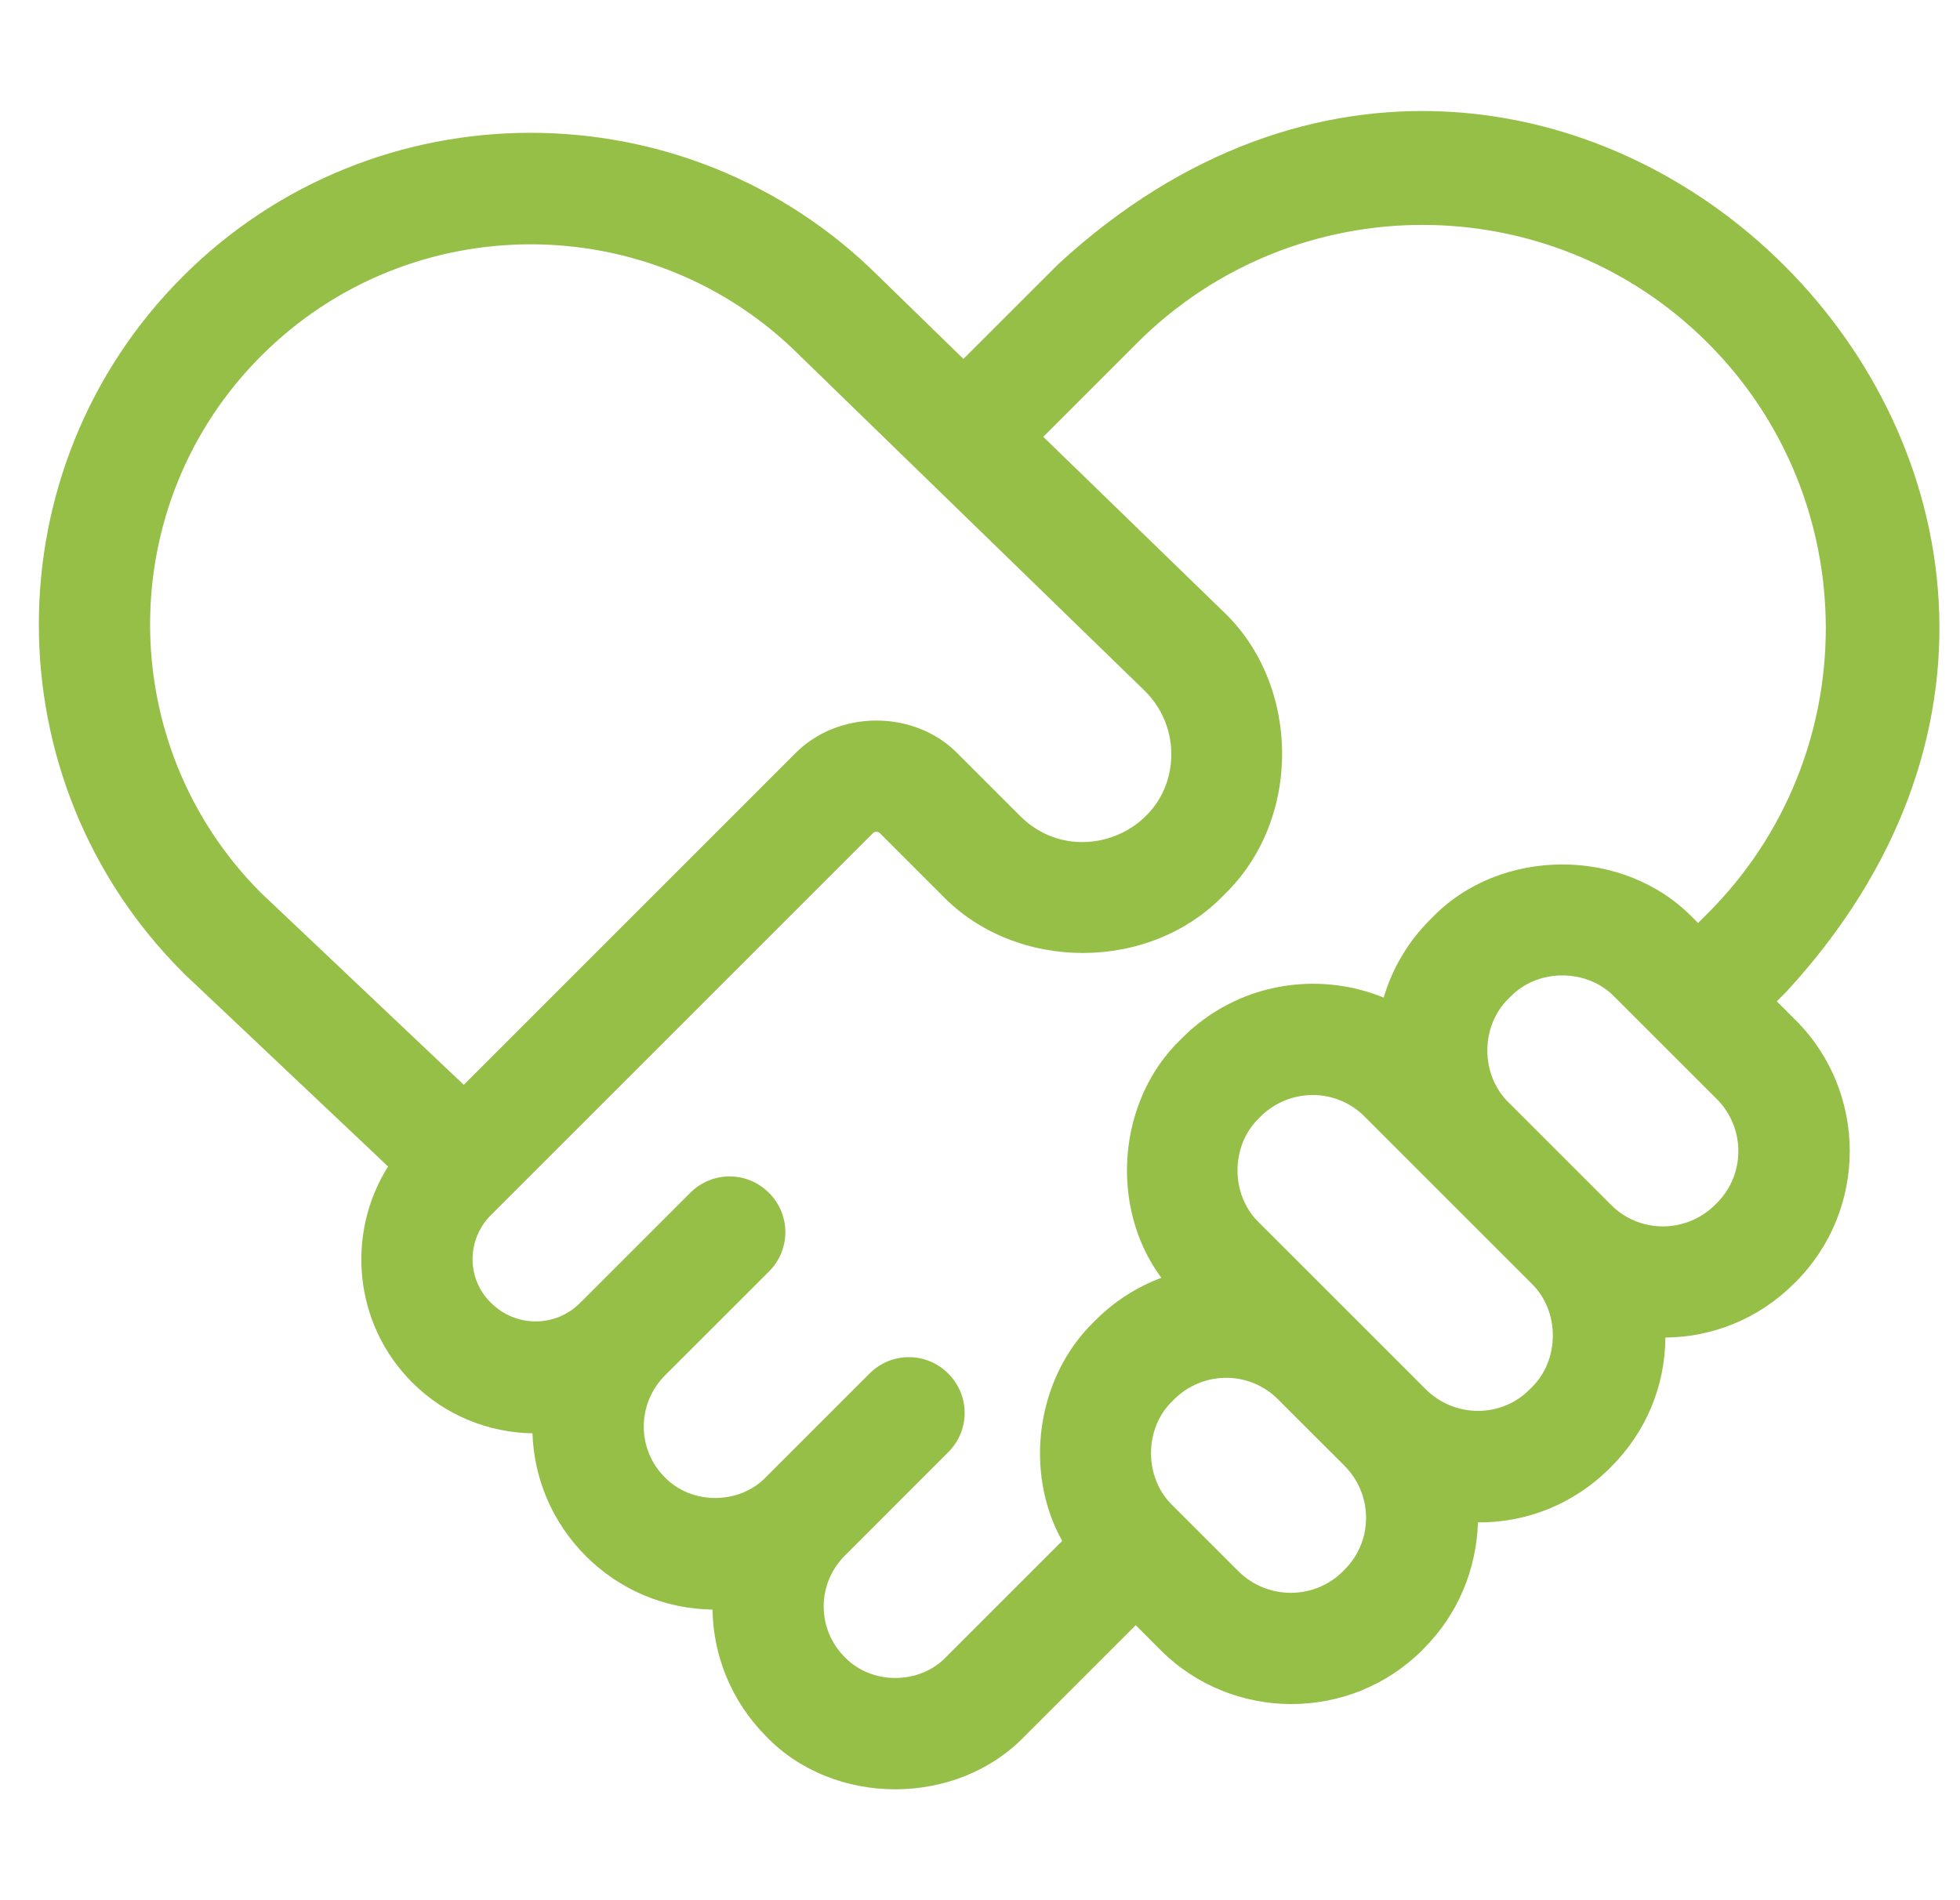 <?xml version="1.0" encoding="UTF-8"?> <svg xmlns="http://www.w3.org/2000/svg" width="33" height="32" viewBox="0 0 33 32" fill="none"><g clip-path="url(#clip0_2146_254)"><path d="M3.078 16.375C3.084 16.381 3.09 16.388 3.096 16.394L6.534 19.644C5.821 20.775 5.953 22.294 6.94 23.281C7.503 23.844 8.234 24.125 8.965 24.138C8.99 24.888 9.29 25.631 9.865 26.206C10.434 26.775 11.19 27.094 11.996 27.106C12.009 27.881 12.309 28.644 12.896 29.238C14.04 30.431 16.103 30.431 17.253 29.238L19.122 27.369L19.54 27.788C20.753 29 22.734 29 23.947 27.788L23.971 27.763C24.559 27.175 24.859 26.413 24.884 25.638C25.69 25.644 26.49 25.338 27.103 24.725L27.128 24.7C27.709 24.119 28.034 23.35 28.04 22.525C28.828 22.519 29.609 22.213 30.209 21.613L30.234 21.588C31.447 20.375 31.447 18.394 30.234 17.181L29.915 16.863L30.078 16.7C37.871 8.231 26.284 -3.344 17.822 4.444L16.221 6.044L14.79 4.65C11.553 1.431 6.303 1.431 3.078 4.656C-0.154 7.888 -0.154 13.144 3.078 16.375ZM28.878 20.288C28.39 20.775 27.603 20.775 27.122 20.288L25.403 18.569C24.922 18.106 24.922 17.275 25.403 16.813L25.428 16.788C25.89 16.306 26.721 16.306 27.184 16.788L28.903 18.506C29.39 18.994 29.39 19.781 28.903 20.263L28.878 20.288ZM24.009 23.4L21.197 20.588C20.715 20.125 20.715 19.294 21.197 18.831L21.221 18.806C21.709 18.319 22.497 18.319 22.978 18.806L24.065 19.894L25.784 21.613C26.265 22.075 26.265 22.906 25.784 23.369L25.759 23.394C25.284 23.881 24.497 23.881 24.009 23.4ZM20.853 26.463L19.74 25.35C19.259 24.888 19.259 24.056 19.74 23.594L19.765 23.569C20.253 23.081 21.04 23.081 21.521 23.569L22.634 24.681C23.122 25.169 23.122 25.956 22.634 26.438L22.609 26.463C22.128 26.944 21.34 26.944 20.853 26.463ZM8.265 20.463L14.697 14.031C14.728 14 14.784 14 14.815 14.031L15.853 15.069C17.103 16.375 19.359 16.375 20.609 15.069C21.928 13.806 21.909 11.519 20.572 10.275L17.565 7.356L19.146 5.775C21.797 3.125 26.103 3.125 28.753 5.775C31.403 8.425 31.403 12.731 28.753 15.381L28.59 15.544L28.509 15.463C27.346 14.256 25.259 14.256 24.103 15.463L24.078 15.488C23.703 15.863 23.44 16.313 23.297 16.8C22.165 16.338 20.822 16.563 19.909 17.475L19.884 17.5C18.809 18.531 18.672 20.331 19.553 21.519C19.153 21.669 18.771 21.906 18.447 22.231L18.422 22.256C17.453 23.194 17.228 24.775 17.884 25.95L15.928 27.906C15.478 28.375 14.671 28.375 14.222 27.906C13.746 27.431 13.753 26.663 14.228 26.194L15.965 24.456C16.334 24.088 16.334 23.5 15.965 23.131C15.597 22.763 15.009 22.763 14.64 23.131L12.896 24.875C12.447 25.344 11.64 25.344 11.19 24.875C10.722 24.406 10.722 23.644 11.19 23.169L12.947 21.413C13.315 21.044 13.315 20.456 12.947 20.088C12.578 19.719 11.99 19.719 11.621 20.088C11.621 20.088 9.771 21.938 9.765 21.944C9.353 22.356 8.684 22.356 8.271 21.944C7.853 21.544 7.853 20.875 8.265 20.463ZM4.403 5.988C6.903 3.488 10.978 3.488 13.478 6L19.265 11.625C19.553 11.906 19.715 12.281 19.721 12.681C19.734 14.013 18.122 14.681 17.178 13.744L16.14 12.706C15.409 11.944 14.103 11.944 13.371 12.706L7.809 18.269L4.396 15.038C1.903 12.544 1.903 8.481 4.403 5.988Z" fill="#95BF47"></path></g><defs><clipPath id="clip0_2146_254"><rect width="32" height="32" fill="white" transform="translate(0.652)"></rect></clipPath></defs></svg> 